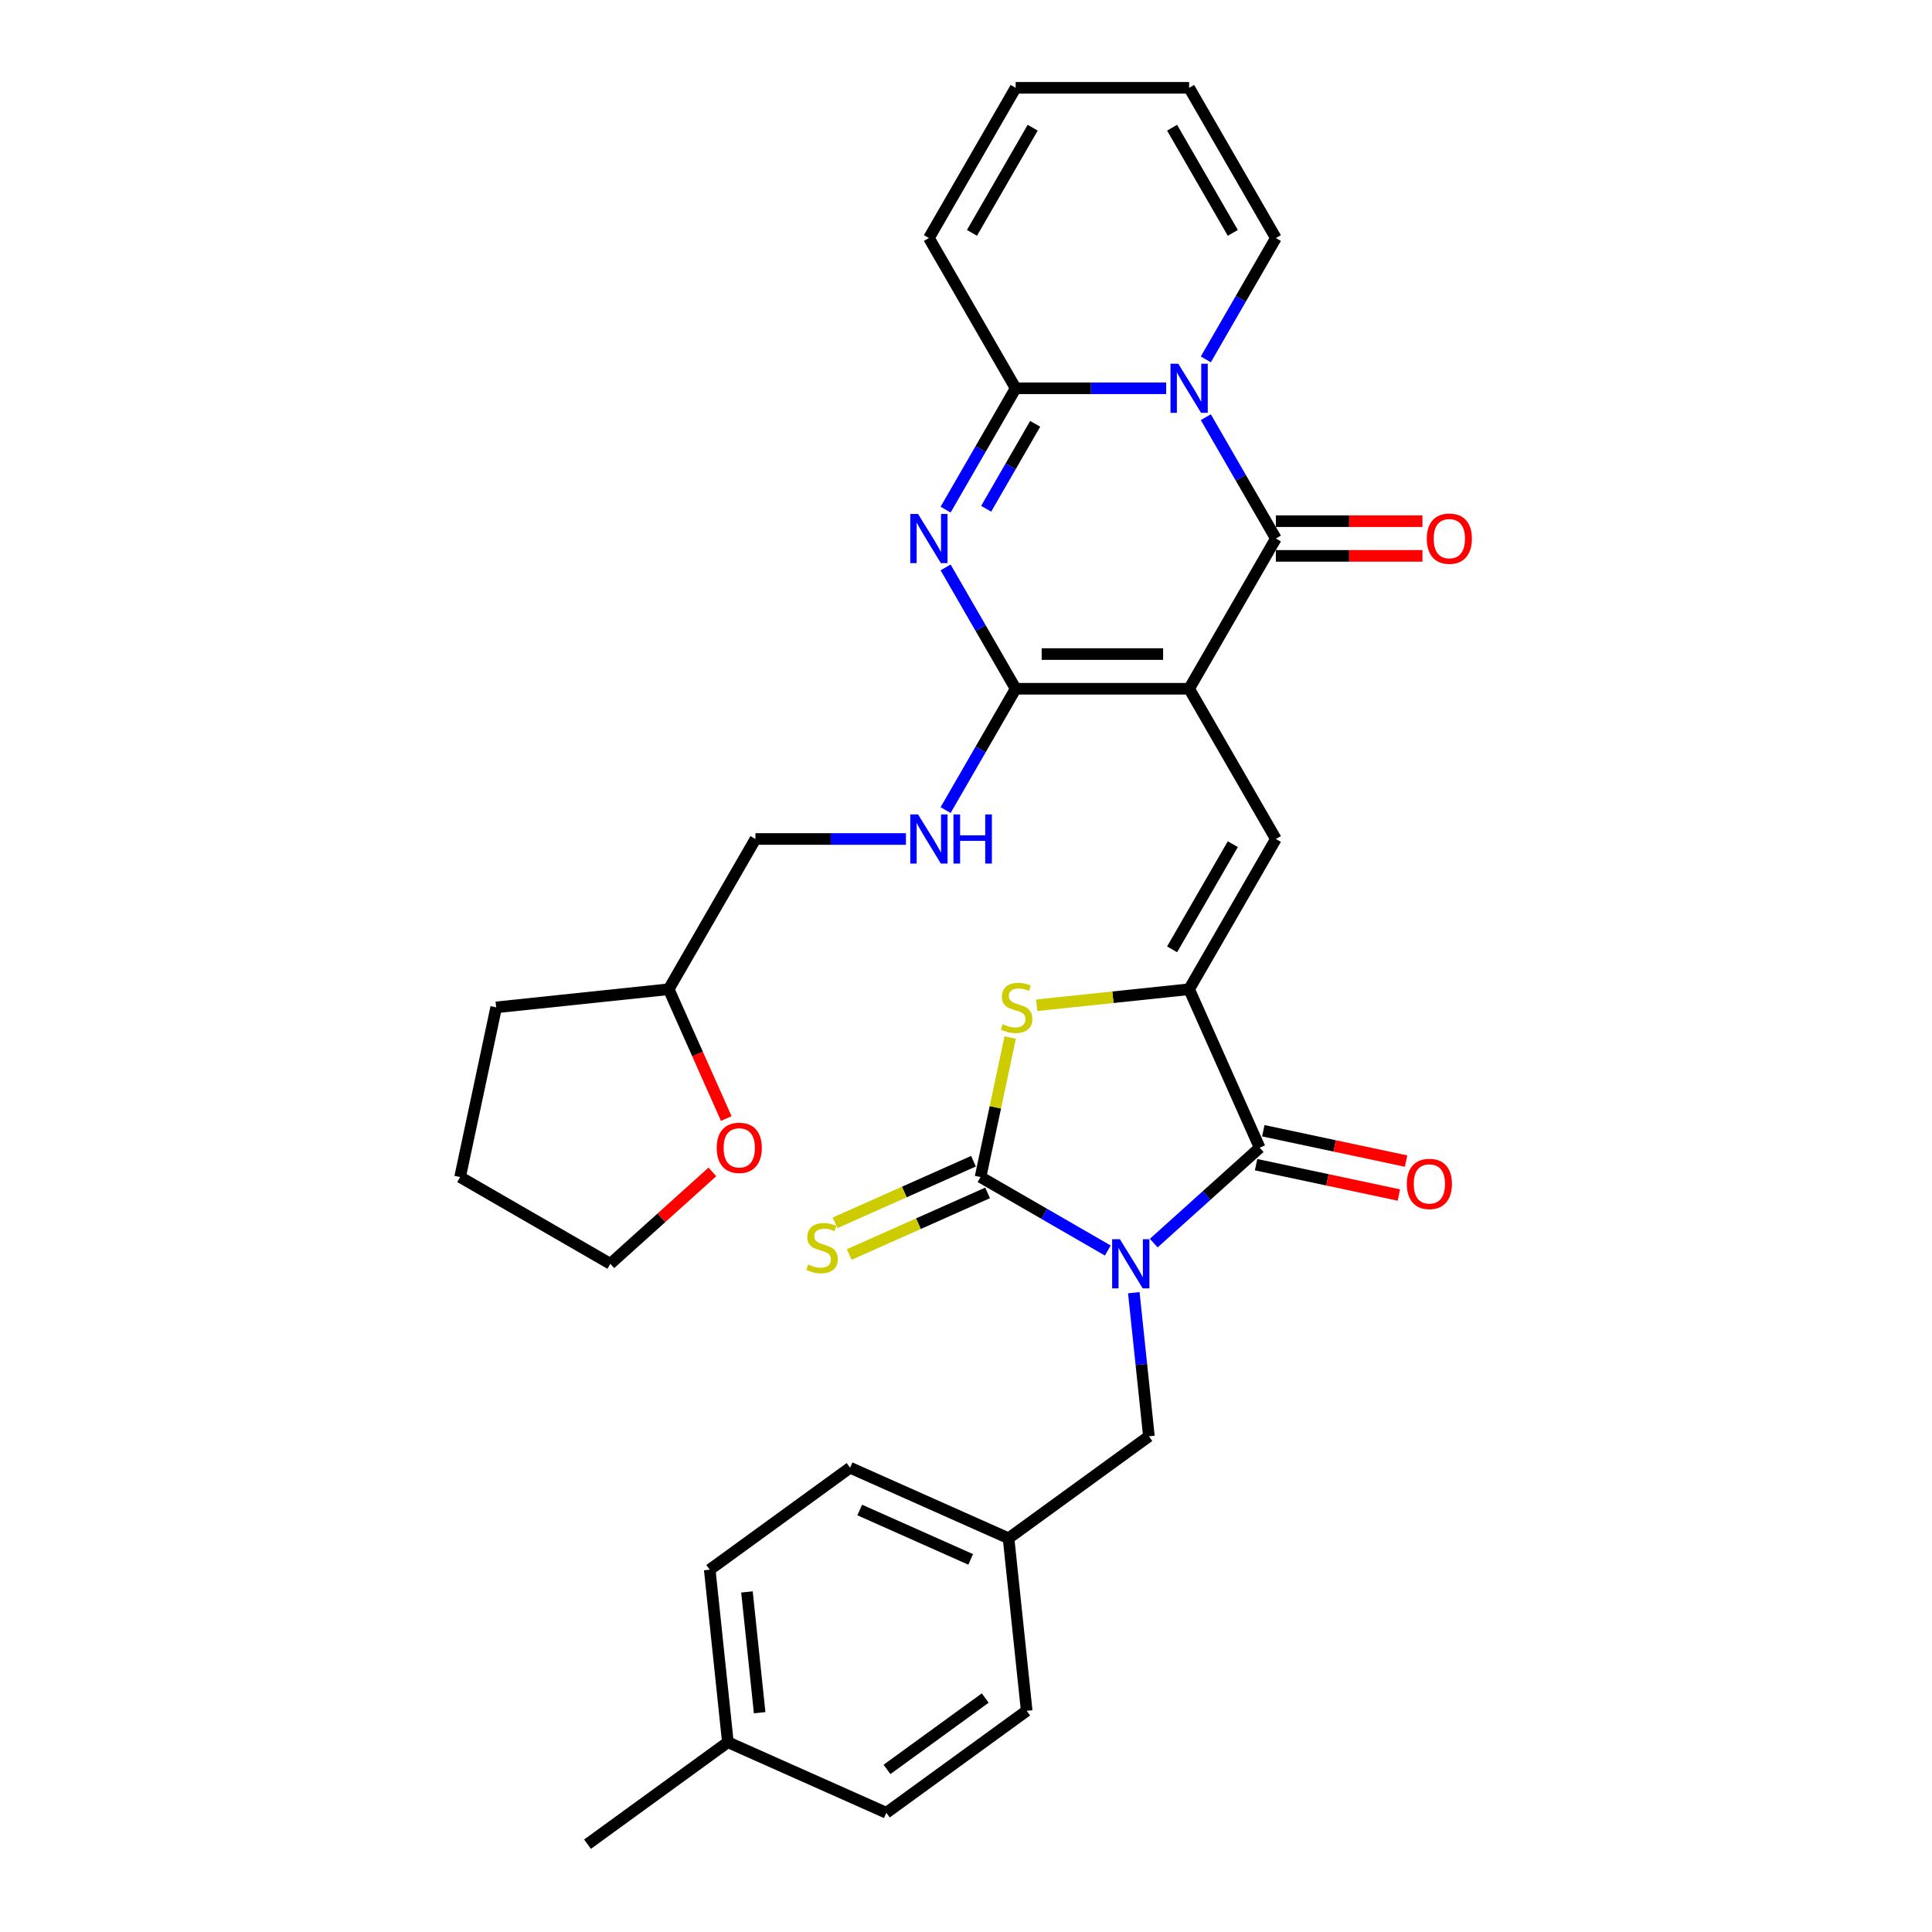 <?xml version='1.0' encoding='iso-8859-1'?>
<svg version='1.1' baseProfile='full'
              xmlns='http://www.w3.org/2000/svg'
                      xmlns:rdkit='http://www.rdkit.org/xml'
                      xmlns:xlink='http://www.w3.org/1999/xlink'
                  xml:space='preserve'
width='1000px' height='1000px' viewBox='0 0 1000 1000'>
<!-- END OF HEADER -->
<rect style='opacity:1.0;fill:#FFFFFF;stroke:none' width='1000' height='1000' x='0' y='0'> </rect>
<path class='bond-2' d='M 573.396,647.27 L 540.46,628.254' style='fill:none;fill-rule:evenodd;stroke:#0000FF;stroke-width:6px;stroke-linecap:butt;stroke-linejoin:miter;stroke-opacity:1' />
<path class='bond-2' d='M 540.46,628.254 L 507.523,609.239' style='fill:none;fill-rule:evenodd;stroke:#000000;stroke-width:6px;stroke-linecap:butt;stroke-linejoin:miter;stroke-opacity:1' />
<path class='bond-7' d='M 597.173,643.43 L 624.593,618.741' style='fill:none;fill-rule:evenodd;stroke:#0000FF;stroke-width:6px;stroke-linecap:butt;stroke-linejoin:miter;stroke-opacity:1' />
<path class='bond-7' d='M 624.593,618.741 L 652.012,594.052' style='fill:none;fill-rule:evenodd;stroke:#000000;stroke-width:6px;stroke-linecap:butt;stroke-linejoin:miter;stroke-opacity:1' />
<path class='bond-12' d='M 586.857,669.093 L 590.764,706.263' style='fill:none;fill-rule:evenodd;stroke:#0000FF;stroke-width:6px;stroke-linecap:butt;stroke-linejoin:miter;stroke-opacity:1' />
<path class='bond-12' d='M 590.764,706.263 L 594.67,743.434' style='fill:none;fill-rule:evenodd;stroke:#000000;stroke-width:6px;stroke-linecap:butt;stroke-linejoin:miter;stroke-opacity:1' />
<path class='bond-0' d='M 615.491,356.501 L 660.387,434.262' style='fill:none;fill-rule:evenodd;stroke:#000000;stroke-width:6px;stroke-linecap:butt;stroke-linejoin:miter;stroke-opacity:1' />
<path class='bond-3' d='M 615.491,356.501 L 660.387,278.739' style='fill:none;fill-rule:evenodd;stroke:#000000;stroke-width:6px;stroke-linecap:butt;stroke-linejoin:miter;stroke-opacity:1' />
<path class='bond-4' d='M 615.491,356.501 L 525.7,356.501' style='fill:none;fill-rule:evenodd;stroke:#000000;stroke-width:6px;stroke-linecap:butt;stroke-linejoin:miter;stroke-opacity:1' />
<path class='bond-4' d='M 602.022,338.542 L 539.168,338.542' style='fill:none;fill-rule:evenodd;stroke:#000000;stroke-width:6px;stroke-linecap:butt;stroke-linejoin:miter;stroke-opacity:1' />
<path class='bond-1' d='M 624.128,215.937 L 642.257,247.338' style='fill:none;fill-rule:evenodd;stroke:#0000FF;stroke-width:6px;stroke-linecap:butt;stroke-linejoin:miter;stroke-opacity:1' />
<path class='bond-1' d='M 642.257,247.338 L 660.387,278.739' style='fill:none;fill-rule:evenodd;stroke:#000000;stroke-width:6px;stroke-linecap:butt;stroke-linejoin:miter;stroke-opacity:1' />
<path class='bond-14' d='M 624.128,186.018 L 642.257,154.617' style='fill:none;fill-rule:evenodd;stroke:#0000FF;stroke-width:6px;stroke-linecap:butt;stroke-linejoin:miter;stroke-opacity:1' />
<path class='bond-14' d='M 642.257,154.617 L 660.387,123.216' style='fill:none;fill-rule:evenodd;stroke:#000000;stroke-width:6px;stroke-linecap:butt;stroke-linejoin:miter;stroke-opacity:1' />
<path class='bond-35' d='M 603.603,200.978 L 564.651,200.978' style='fill:none;fill-rule:evenodd;stroke:#0000FF;stroke-width:6px;stroke-linecap:butt;stroke-linejoin:miter;stroke-opacity:1' />
<path class='bond-35' d='M 564.651,200.978 L 525.7,200.978' style='fill:none;fill-rule:evenodd;stroke:#000000;stroke-width:6px;stroke-linecap:butt;stroke-linejoin:miter;stroke-opacity:1' />
<path class='bond-10' d='M 507.523,609.239 L 515.199,573.127' style='fill:none;fill-rule:evenodd;stroke:#000000;stroke-width:6px;stroke-linecap:butt;stroke-linejoin:miter;stroke-opacity:1' />
<path class='bond-10' d='M 515.199,573.127 L 522.875,537.015' style='fill:none;fill-rule:evenodd;stroke:#CCCC00;stroke-width:6px;stroke-linecap:butt;stroke-linejoin:miter;stroke-opacity:1' />
<path class='bond-13' d='M 503.871,601.036 L 468.056,616.982' style='fill:none;fill-rule:evenodd;stroke:#000000;stroke-width:6px;stroke-linecap:butt;stroke-linejoin:miter;stroke-opacity:1' />
<path class='bond-13' d='M 468.056,616.982 L 432.24,632.928' style='fill:none;fill-rule:evenodd;stroke:#CCCC00;stroke-width:6px;stroke-linecap:butt;stroke-linejoin:miter;stroke-opacity:1' />
<path class='bond-13' d='M 511.175,617.441 L 475.36,633.387' style='fill:none;fill-rule:evenodd;stroke:#000000;stroke-width:6px;stroke-linecap:butt;stroke-linejoin:miter;stroke-opacity:1' />
<path class='bond-13' d='M 475.36,633.387 L 439.545,649.333' style='fill:none;fill-rule:evenodd;stroke:#CCCC00;stroke-width:6px;stroke-linecap:butt;stroke-linejoin:miter;stroke-opacity:1' />
<path class='bond-15' d='M 660.387,287.718 L 698.323,287.718' style='fill:none;fill-rule:evenodd;stroke:#000000;stroke-width:6px;stroke-linecap:butt;stroke-linejoin:miter;stroke-opacity:1' />
<path class='bond-15' d='M 698.323,287.718 L 736.26,287.718' style='fill:none;fill-rule:evenodd;stroke:#FF0000;stroke-width:6px;stroke-linecap:butt;stroke-linejoin:miter;stroke-opacity:1' />
<path class='bond-15' d='M 660.387,269.76 L 698.323,269.76' style='fill:none;fill-rule:evenodd;stroke:#000000;stroke-width:6px;stroke-linecap:butt;stroke-linejoin:miter;stroke-opacity:1' />
<path class='bond-15' d='M 698.323,269.76 L 736.26,269.76' style='fill:none;fill-rule:evenodd;stroke:#FF0000;stroke-width:6px;stroke-linecap:butt;stroke-linejoin:miter;stroke-opacity:1' />
<path class='bond-5' d='M 525.7,356.501 L 507.57,325.099' style='fill:none;fill-rule:evenodd;stroke:#000000;stroke-width:6px;stroke-linecap:butt;stroke-linejoin:miter;stroke-opacity:1' />
<path class='bond-5' d='M 507.57,325.099 L 489.441,293.698' style='fill:none;fill-rule:evenodd;stroke:#0000FF;stroke-width:6px;stroke-linecap:butt;stroke-linejoin:miter;stroke-opacity:1' />
<path class='bond-11' d='M 525.7,356.501 L 507.57,387.902' style='fill:none;fill-rule:evenodd;stroke:#000000;stroke-width:6px;stroke-linecap:butt;stroke-linejoin:miter;stroke-opacity:1' />
<path class='bond-11' d='M 507.57,387.902 L 489.441,419.303' style='fill:none;fill-rule:evenodd;stroke:#0000FF;stroke-width:6px;stroke-linecap:butt;stroke-linejoin:miter;stroke-opacity:1' />
<path class='bond-8' d='M 489.441,263.78 L 507.57,232.379' style='fill:none;fill-rule:evenodd;stroke:#0000FF;stroke-width:6px;stroke-linecap:butt;stroke-linejoin:miter;stroke-opacity:1' />
<path class='bond-8' d='M 507.57,232.379 L 525.7,200.978' style='fill:none;fill-rule:evenodd;stroke:#000000;stroke-width:6px;stroke-linecap:butt;stroke-linejoin:miter;stroke-opacity:1' />
<path class='bond-8' d='M 510.432,263.339 L 523.123,241.358' style='fill:none;fill-rule:evenodd;stroke:#0000FF;stroke-width:6px;stroke-linecap:butt;stroke-linejoin:miter;stroke-opacity:1' />
<path class='bond-8' d='M 523.123,241.358 L 535.813,219.377' style='fill:none;fill-rule:evenodd;stroke:#000000;stroke-width:6px;stroke-linecap:butt;stroke-linejoin:miter;stroke-opacity:1' />
<path class='bond-6' d='M 615.491,512.024 L 652.012,594.052' style='fill:none;fill-rule:evenodd;stroke:#000000;stroke-width:6px;stroke-linecap:butt;stroke-linejoin:miter;stroke-opacity:1' />
<path class='bond-9' d='M 615.491,512.024 L 660.387,434.262' style='fill:none;fill-rule:evenodd;stroke:#000000;stroke-width:6px;stroke-linecap:butt;stroke-linejoin:miter;stroke-opacity:1' />
<path class='bond-9' d='M 606.673,491.38 L 638.1,436.947' style='fill:none;fill-rule:evenodd;stroke:#000000;stroke-width:6px;stroke-linecap:butt;stroke-linejoin:miter;stroke-opacity:1' />
<path class='bond-33' d='M 615.491,512.024 L 576.04,516.17' style='fill:none;fill-rule:evenodd;stroke:#000000;stroke-width:6px;stroke-linecap:butt;stroke-linejoin:miter;stroke-opacity:1' />
<path class='bond-33' d='M 576.04,516.17 L 536.589,520.317' style='fill:none;fill-rule:evenodd;stroke:#CCCC00;stroke-width:6px;stroke-linecap:butt;stroke-linejoin:miter;stroke-opacity:1' />
<path class='bond-17' d='M 650.146,602.835 L 687.101,610.69' style='fill:none;fill-rule:evenodd;stroke:#000000;stroke-width:6px;stroke-linecap:butt;stroke-linejoin:miter;stroke-opacity:1' />
<path class='bond-17' d='M 687.101,610.69 L 724.057,618.545' style='fill:none;fill-rule:evenodd;stroke:#FF0000;stroke-width:6px;stroke-linecap:butt;stroke-linejoin:miter;stroke-opacity:1' />
<path class='bond-17' d='M 653.879,585.269 L 690.835,593.124' style='fill:none;fill-rule:evenodd;stroke:#000000;stroke-width:6px;stroke-linecap:butt;stroke-linejoin:miter;stroke-opacity:1' />
<path class='bond-17' d='M 690.835,593.124 L 727.791,600.98' style='fill:none;fill-rule:evenodd;stroke:#FF0000;stroke-width:6px;stroke-linecap:butt;stroke-linejoin:miter;stroke-opacity:1' />
<path class='bond-16' d='M 525.7,200.978 L 480.804,123.216' style='fill:none;fill-rule:evenodd;stroke:#000000;stroke-width:6px;stroke-linecap:butt;stroke-linejoin:miter;stroke-opacity:1' />
<path class='bond-22' d='M 468.916,434.262 L 429.964,434.262' style='fill:none;fill-rule:evenodd;stroke:#0000FF;stroke-width:6px;stroke-linecap:butt;stroke-linejoin:miter;stroke-opacity:1' />
<path class='bond-22' d='M 429.964,434.262 L 391.013,434.262' style='fill:none;fill-rule:evenodd;stroke:#000000;stroke-width:6px;stroke-linecap:butt;stroke-linejoin:miter;stroke-opacity:1' />
<path class='bond-21' d='M 594.67,743.434 L 522.028,796.212' style='fill:none;fill-rule:evenodd;stroke:#000000;stroke-width:6px;stroke-linecap:butt;stroke-linejoin:miter;stroke-opacity:1' />
<path class='bond-18' d='M 660.387,123.216 L 615.491,45.455' style='fill:none;fill-rule:evenodd;stroke:#000000;stroke-width:6px;stroke-linecap:butt;stroke-linejoin:miter;stroke-opacity:1' />
<path class='bond-18' d='M 638.1,120.531 L 606.673,66.098' style='fill:none;fill-rule:evenodd;stroke:#000000;stroke-width:6px;stroke-linecap:butt;stroke-linejoin:miter;stroke-opacity:1' />
<path class='bond-19' d='M 480.804,123.216 L 525.7,45.455' style='fill:none;fill-rule:evenodd;stroke:#000000;stroke-width:6px;stroke-linecap:butt;stroke-linejoin:miter;stroke-opacity:1' />
<path class='bond-19' d='M 503.091,120.531 L 534.518,66.098' style='fill:none;fill-rule:evenodd;stroke:#000000;stroke-width:6px;stroke-linecap:butt;stroke-linejoin:miter;stroke-opacity:1' />
<path class='bond-36' d='M 615.491,45.455 L 525.7,45.455' style='fill:none;fill-rule:evenodd;stroke:#000000;stroke-width:6px;stroke-linecap:butt;stroke-linejoin:miter;stroke-opacity:1' />
<path class='bond-20' d='M 375.914,578.949 L 361.016,545.486' style='fill:none;fill-rule:evenodd;stroke:#FF0000;stroke-width:6px;stroke-linecap:butt;stroke-linejoin:miter;stroke-opacity:1' />
<path class='bond-20' d='M 361.016,545.486 L 346.117,512.024' style='fill:none;fill-rule:evenodd;stroke:#000000;stroke-width:6px;stroke-linecap:butt;stroke-linejoin:miter;stroke-opacity:1' />
<path class='bond-29' d='M 368.721,606.584 L 342.316,630.359' style='fill:none;fill-rule:evenodd;stroke:#FF0000;stroke-width:6px;stroke-linecap:butt;stroke-linejoin:miter;stroke-opacity:1' />
<path class='bond-29' d='M 342.316,630.359 L 315.911,654.134' style='fill:none;fill-rule:evenodd;stroke:#000000;stroke-width:6px;stroke-linecap:butt;stroke-linejoin:miter;stroke-opacity:1' />
<path class='bond-25' d='M 522.028,796.212 L 531.413,885.511' style='fill:none;fill-rule:evenodd;stroke:#000000;stroke-width:6px;stroke-linecap:butt;stroke-linejoin:miter;stroke-opacity:1' />
<path class='bond-26' d='M 522.028,796.212 L 439.999,759.69' style='fill:none;fill-rule:evenodd;stroke:#000000;stroke-width:6px;stroke-linecap:butt;stroke-linejoin:miter;stroke-opacity:1' />
<path class='bond-26' d='M 502.419,807.139 L 444.999,781.574' style='fill:none;fill-rule:evenodd;stroke:#000000;stroke-width:6px;stroke-linecap:butt;stroke-linejoin:miter;stroke-opacity:1' />
<path class='bond-23' d='M 391.013,434.262 L 346.117,512.024' style='fill:none;fill-rule:evenodd;stroke:#000000;stroke-width:6px;stroke-linecap:butt;stroke-linejoin:miter;stroke-opacity:1' />
<path class='bond-31' d='M 346.117,512.024 L 256.818,521.409' style='fill:none;fill-rule:evenodd;stroke:#000000;stroke-width:6px;stroke-linecap:butt;stroke-linejoin:miter;stroke-opacity:1' />
<path class='bond-24' d='M 376.742,901.767 L 367.357,812.468' style='fill:none;fill-rule:evenodd;stroke:#000000;stroke-width:6px;stroke-linecap:butt;stroke-linejoin:miter;stroke-opacity:1' />
<path class='bond-24' d='M 393.194,886.495 L 386.624,823.986' style='fill:none;fill-rule:evenodd;stroke:#000000;stroke-width:6px;stroke-linecap:butt;stroke-linejoin:miter;stroke-opacity:1' />
<path class='bond-30' d='M 376.742,901.767 L 304.1,954.545' style='fill:none;fill-rule:evenodd;stroke:#000000;stroke-width:6px;stroke-linecap:butt;stroke-linejoin:miter;stroke-opacity:1' />
<path class='bond-34' d='M 376.742,901.767 L 458.771,938.289' style='fill:none;fill-rule:evenodd;stroke:#000000;stroke-width:6px;stroke-linecap:butt;stroke-linejoin:miter;stroke-opacity:1' />
<path class='bond-28' d='M 531.413,885.511 L 458.771,938.289' style='fill:none;fill-rule:evenodd;stroke:#000000;stroke-width:6px;stroke-linecap:butt;stroke-linejoin:miter;stroke-opacity:1' />
<path class='bond-28' d='M 509.961,878.899 L 459.111,915.844' style='fill:none;fill-rule:evenodd;stroke:#000000;stroke-width:6px;stroke-linecap:butt;stroke-linejoin:miter;stroke-opacity:1' />
<path class='bond-27' d='M 439.999,759.69 L 367.357,812.468' style='fill:none;fill-rule:evenodd;stroke:#000000;stroke-width:6px;stroke-linecap:butt;stroke-linejoin:miter;stroke-opacity:1' />
<path class='bond-37' d='M 315.911,654.134 L 238.149,609.239' style='fill:none;fill-rule:evenodd;stroke:#000000;stroke-width:6px;stroke-linecap:butt;stroke-linejoin:miter;stroke-opacity:1' />
<path class='bond-32' d='M 256.818,521.409 L 238.149,609.239' style='fill:none;fill-rule:evenodd;stroke:#000000;stroke-width:6px;stroke-linecap:butt;stroke-linejoin:miter;stroke-opacity:1' />
<path  class='atom-0' d='M 579.664 641.42
L 587.996 654.888
Q 588.822 656.217, 590.151 658.624
Q 591.48 661.03, 591.552 661.174
L 591.552 641.42
L 594.928 641.42
L 594.928 666.849
L 591.444 666.849
L 582.501 652.123
Q 581.459 650.399, 580.346 648.423
Q 579.269 646.448, 578.945 645.837
L 578.945 666.849
L 575.641 666.849
L 575.641 641.42
L 579.664 641.42
' fill='#0000FF'/>
<path  class='atom-2' d='M 609.87 188.263
L 618.203 201.732
Q 619.029 203.061, 620.358 205.467
Q 621.687 207.874, 621.758 208.017
L 621.758 188.263
L 625.135 188.263
L 625.135 213.692
L 621.651 213.692
L 612.708 198.966
Q 611.666 197.242, 610.553 195.267
Q 609.475 193.291, 609.152 192.681
L 609.152 213.692
L 605.847 213.692
L 605.847 188.263
L 609.87 188.263
' fill='#0000FF'/>
<path  class='atom-6' d='M 475.183 266.025
L 483.516 279.493
Q 484.342 280.822, 485.671 283.229
Q 487 285.635, 487.072 285.779
L 487.072 266.025
L 490.448 266.025
L 490.448 291.454
L 486.964 291.454
L 478.021 276.728
Q 476.979 275.004, 475.866 273.028
Q 474.788 271.053, 474.465 270.442
L 474.465 291.454
L 471.161 291.454
L 471.161 266.025
L 475.183 266.025
' fill='#0000FF'/>
<path  class='atom-11' d='M 519.008 530.137
Q 519.296 530.245, 520.481 530.748
Q 521.666 531.251, 522.959 531.574
Q 524.288 531.861, 525.581 531.861
Q 527.987 531.861, 529.388 530.712
Q 530.789 529.527, 530.789 527.479
Q 530.789 526.079, 530.071 525.217
Q 529.388 524.355, 528.311 523.888
Q 527.233 523.421, 525.437 522.882
Q 523.175 522.2, 521.81 521.553
Q 520.481 520.907, 519.511 519.542
Q 518.577 518.177, 518.577 515.878
Q 518.577 512.682, 520.732 510.706
Q 522.923 508.731, 527.233 508.731
Q 530.178 508.731, 533.519 510.132
L 532.693 512.897
Q 529.64 511.64, 527.341 511.64
Q 524.863 511.64, 523.498 512.682
Q 522.133 513.687, 522.169 515.447
Q 522.169 516.812, 522.851 517.638
Q 523.57 518.464, 524.575 518.931
Q 525.617 519.398, 527.341 519.937
Q 529.64 520.655, 531.004 521.373
Q 532.369 522.092, 533.339 523.564
Q 534.345 525.001, 534.345 527.479
Q 534.345 530.999, 531.974 532.903
Q 529.64 534.77, 525.725 534.77
Q 523.462 534.77, 521.738 534.268
Q 520.05 533.801, 518.039 532.975
L 519.008 530.137
' fill='#CCCC00'/>
<path  class='atom-12' d='M 475.183 421.548
L 483.516 435.016
Q 484.342 436.345, 485.671 438.752
Q 487 441.158, 487.072 441.302
L 487.072 421.548
L 490.448 421.548
L 490.448 446.977
L 486.964 446.977
L 478.021 432.251
Q 476.979 430.527, 475.866 428.551
Q 474.788 426.576, 474.465 425.965
L 474.465 446.977
L 471.161 446.977
L 471.161 421.548
L 475.183 421.548
' fill='#0000FF'/>
<path  class='atom-12' d='M 493.501 421.548
L 496.949 421.548
L 496.949 432.359
L 509.95 432.359
L 509.95 421.548
L 513.398 421.548
L 513.398 446.977
L 509.95 446.977
L 509.95 435.232
L 496.949 435.232
L 496.949 446.977
L 493.501 446.977
L 493.501 421.548
' fill='#0000FF'/>
<path  class='atom-14' d='M 418.311 654.488
Q 418.599 654.595, 419.784 655.098
Q 420.969 655.601, 422.262 655.924
Q 423.591 656.212, 424.884 656.212
Q 427.29 656.212, 428.691 655.062
Q 430.092 653.877, 430.092 651.83
Q 430.092 650.429, 429.374 649.567
Q 428.691 648.705, 427.614 648.238
Q 426.536 647.771, 424.74 647.232
Q 422.478 646.55, 421.113 645.904
Q 419.784 645.257, 418.814 643.892
Q 417.88 642.527, 417.88 640.229
Q 417.88 637.032, 420.035 635.057
Q 422.226 633.081, 426.536 633.081
Q 429.481 633.081, 432.822 634.482
L 431.995 637.248
Q 428.943 635.991, 426.644 635.991
Q 424.166 635.991, 422.801 637.032
Q 421.436 638.038, 421.472 639.798
Q 421.472 641.163, 422.154 641.989
Q 422.873 642.815, 423.878 643.282
Q 424.92 643.749, 426.644 644.287
Q 428.943 645.006, 430.307 645.724
Q 431.672 646.442, 432.642 647.915
Q 433.648 649.352, 433.648 651.83
Q 433.648 655.35, 431.277 657.253
Q 428.943 659.121, 425.028 659.121
Q 422.765 659.121, 421.041 658.618
Q 419.353 658.151, 417.342 657.325
L 418.311 654.488
' fill='#CCCC00'/>
<path  class='atom-16' d='M 738.505 278.811
Q 738.505 272.705, 741.522 269.293
Q 744.539 265.881, 750.178 265.881
Q 755.817 265.881, 758.834 269.293
Q 761.851 272.705, 761.851 278.811
Q 761.851 284.989, 758.798 288.508
Q 755.745 291.992, 750.178 291.992
Q 744.575 291.992, 741.522 288.508
Q 738.505 285.024, 738.505 278.811
M 750.178 289.119
Q 754.057 289.119, 756.14 286.533
Q 758.259 283.911, 758.259 278.811
Q 758.259 273.819, 756.14 271.304
Q 754.057 268.754, 750.178 268.754
Q 746.299 268.754, 744.18 271.268
Q 742.097 273.783, 742.097 278.811
Q 742.097 283.947, 744.18 286.533
Q 746.299 289.119, 750.178 289.119
' fill='#FF0000'/>
<path  class='atom-18' d='M 728.169 612.793
Q 728.169 606.687, 731.186 603.275
Q 734.203 599.863, 739.842 599.863
Q 745.48 599.863, 748.497 603.275
Q 751.514 606.687, 751.514 612.793
Q 751.514 618.97, 748.462 622.49
Q 745.409 625.974, 739.842 625.974
Q 734.239 625.974, 731.186 622.49
Q 728.169 619.006, 728.169 612.793
M 739.842 623.101
Q 743.721 623.101, 745.804 620.515
Q 747.923 617.893, 747.923 612.793
Q 747.923 607.8, 745.804 605.286
Q 743.721 602.736, 739.842 602.736
Q 735.963 602.736, 733.843 605.25
Q 731.76 607.764, 731.76 612.793
Q 731.76 617.929, 733.843 620.515
Q 735.963 623.101, 739.842 623.101
' fill='#FF0000'/>
<path  class='atom-21' d='M 370.966 594.124
Q 370.966 588.018, 373.983 584.606
Q 377 581.194, 382.639 581.194
Q 388.278 581.194, 391.295 584.606
Q 394.311 588.018, 394.311 594.124
Q 394.311 600.302, 391.259 603.821
Q 388.206 607.305, 382.639 607.305
Q 377.036 607.305, 373.983 603.821
Q 370.966 600.337, 370.966 594.124
M 382.639 604.432
Q 386.518 604.432, 388.601 601.846
Q 390.72 599.224, 390.72 594.124
Q 390.72 589.131, 388.601 586.617
Q 386.518 584.067, 382.639 584.067
Q 378.76 584.067, 376.641 586.581
Q 374.557 589.096, 374.557 594.124
Q 374.557 599.26, 376.641 601.846
Q 378.76 604.432, 382.639 604.432
' fill='#FF0000'/>
</svg>
